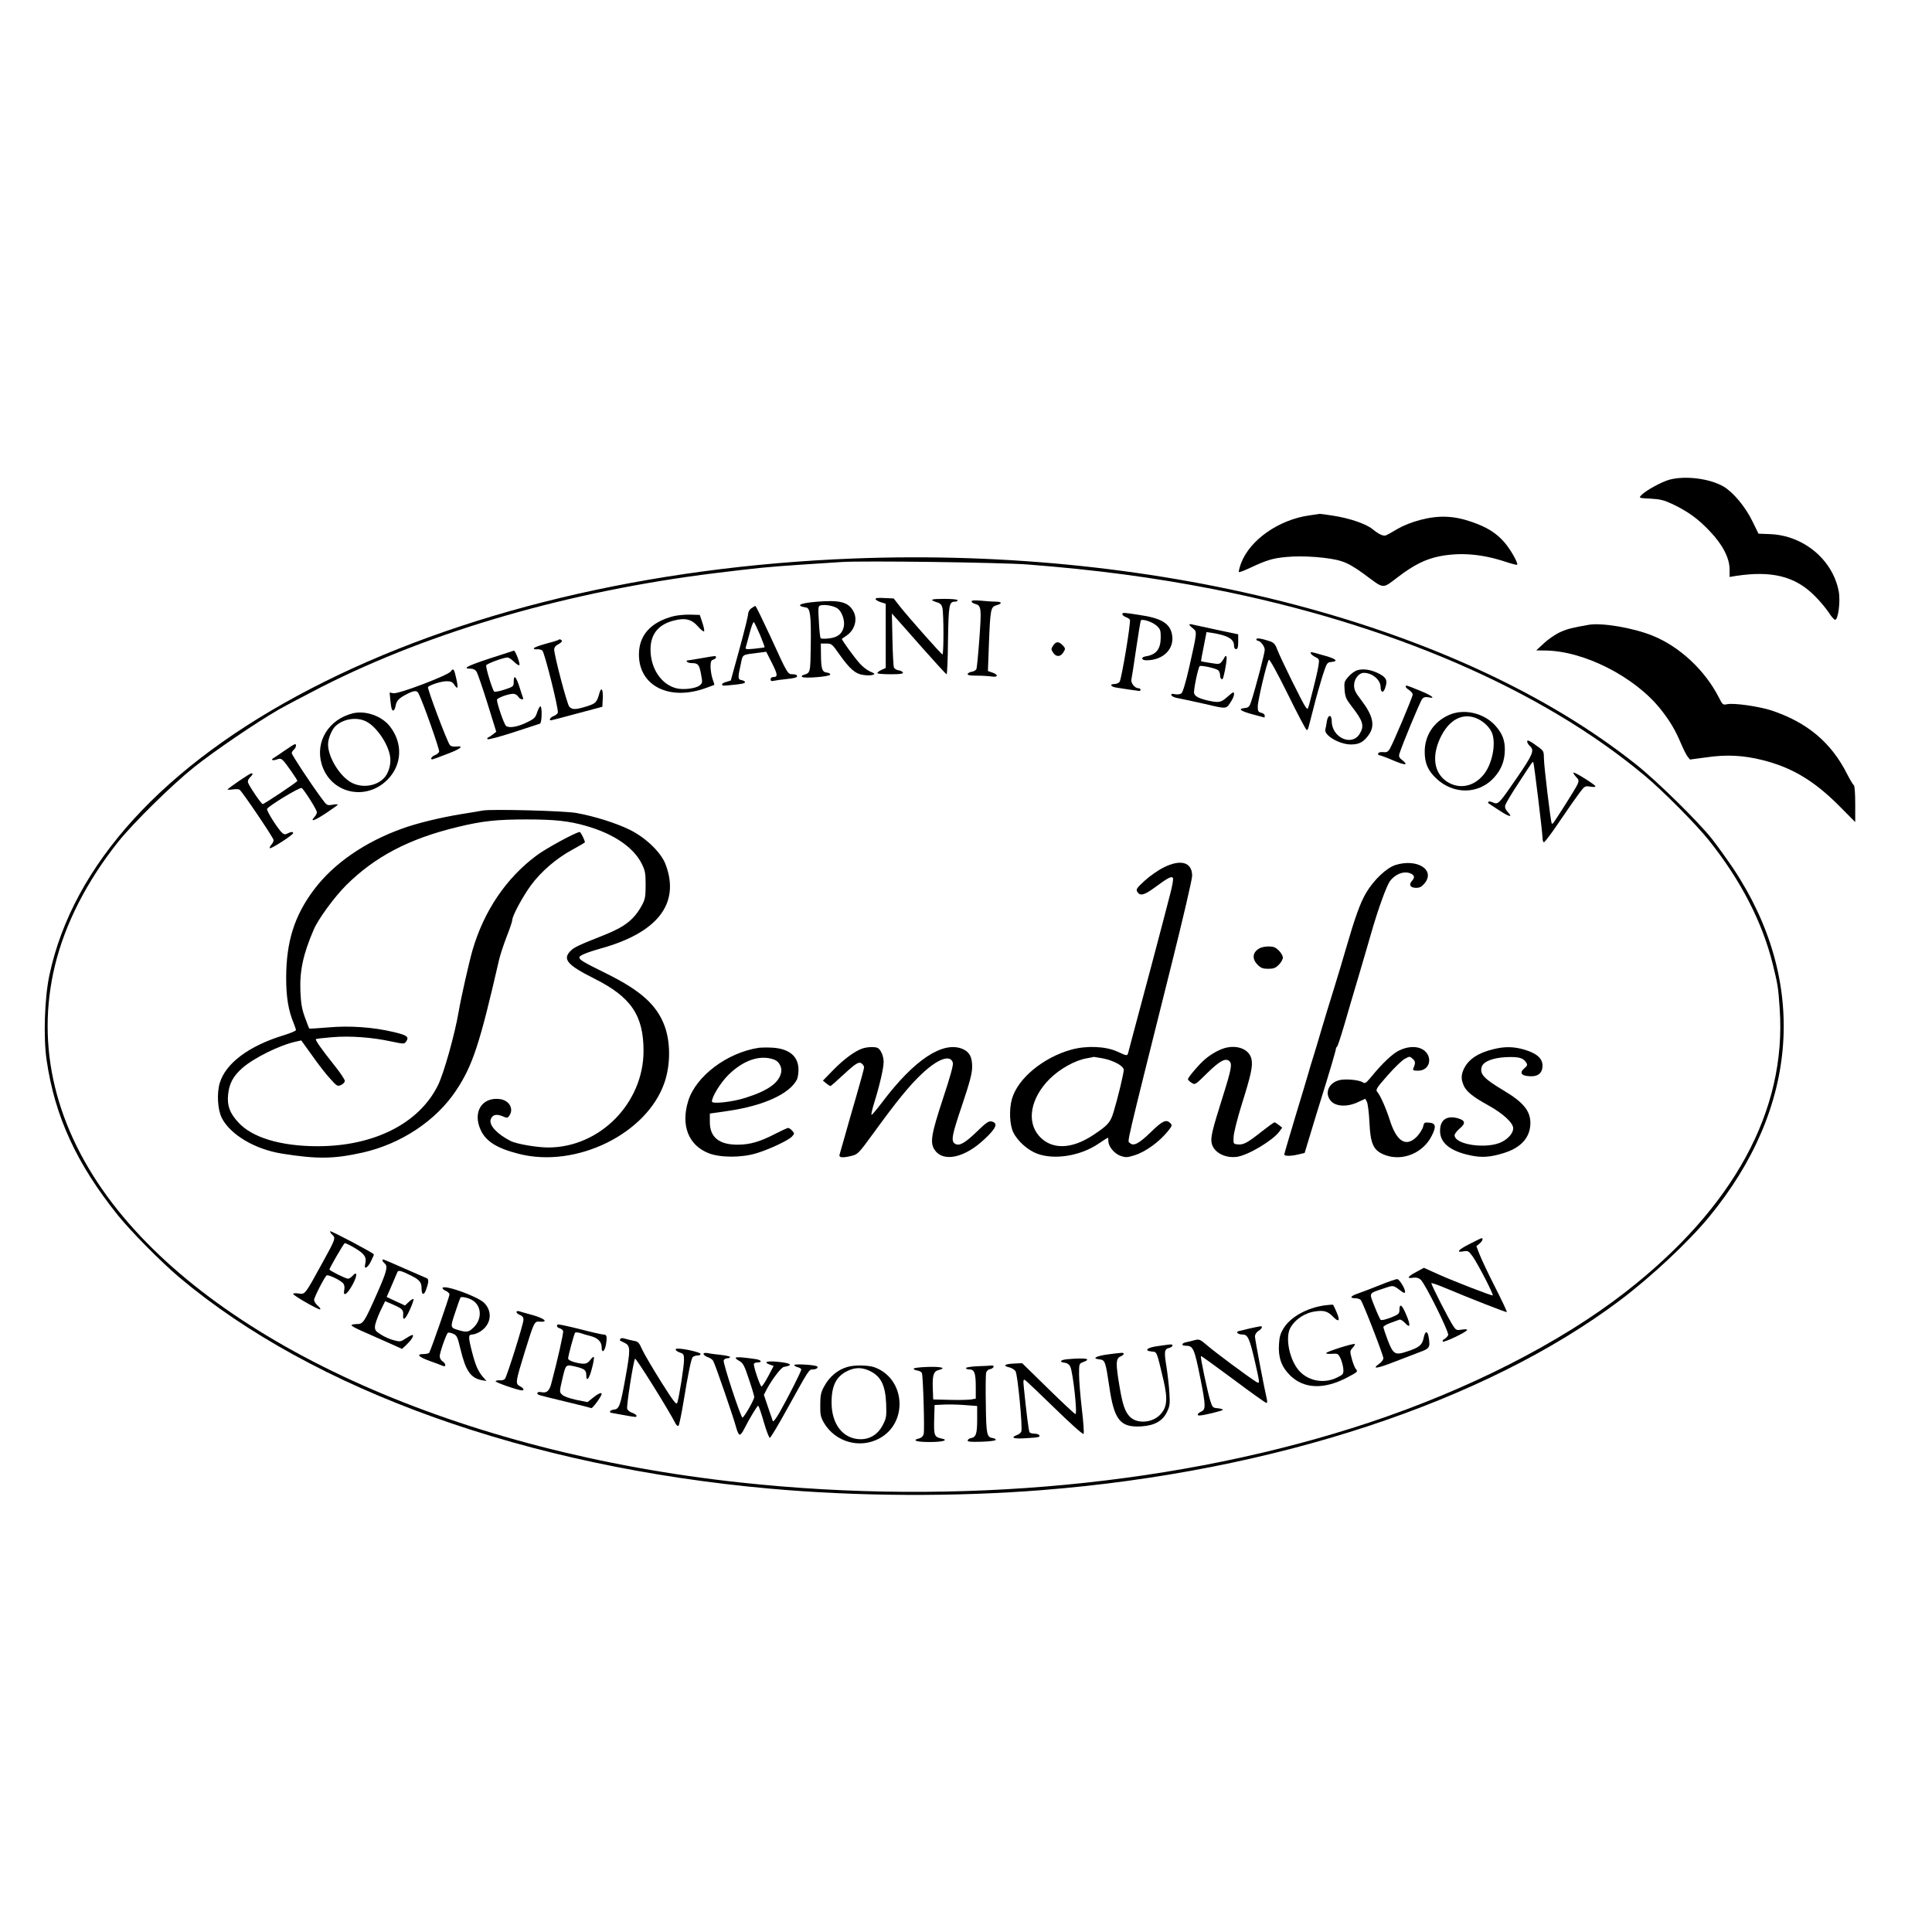 <?xml version="1.0" standalone="no"?>
<!DOCTYPE svg PUBLIC "-//W3C//DTD SVG 20010904//EN"
 "http://www.w3.org/TR/2001/REC-SVG-20010904/DTD/svg10.dtd">
<svg version="1.0" xmlns="http://www.w3.org/2000/svg"
 width="1384pt" height="1384pt" viewBox="0 0 1384 1384"
 preserveAspectRatio="xMidYMid meet">
<g transform="translate(0,1384) scale(0.1,-0.1)"
fill="#000000" stroke="none">
<path d="M11960 10404 c-58 -16 -173 -79 -203 -112 -18 -19 -17 -20 66 -24 70
-4 96 -10 160 -40 110 -53 182 -105 265 -193 92 -96 142 -193 142 -274 l0 -54
43 7 c258 40 428 -2 567 -143 37 -36 81 -90 100 -118 18 -29 39 -53 46 -53 22
0 39 132 26 203 -43 228 -253 403 -496 411 l-79 3 -45 92 c-51 103 -137 206
-206 246 -98 57 -272 79 -386 49z"/>
<path d="M9380 10148 c-220 -31 -427 -176 -490 -344 -11 -31 -18 -59 -15 -62
2 -3 40 11 82 31 118 55 160 68 258 77 120 12 314 -3 397 -31 44 -14 95 -44
159 -91 148 -110 128 -109 244 -21 117 89 200 129 302 149 149 28 302 15 470
-41 42 -14 78 -23 81 -21 10 10 -48 112 -92 162 -59 67 -123 107 -232 145
-129 45 -236 49 -368 15 -64 -17 -122 -40 -165 -65 -36 -22 -74 -43 -83 -46
-19 -7 -48 6 -98 46 -45 36 -160 76 -275 94 -49 8 -94 14 -100 14 -5 -1 -39
-6 -75 -11z"/>
<path d="M6111 9839 c-1466 -57 -2826 -383 -3886 -933 -1052 -546 -1703 -1260
-1871 -2051 -35 -163 -44 -448 -20 -610 59 -404 215 -742 510 -1110 94 -117
313 -338 441 -446 964 -811 2491 -1357 4230 -1513 620 -56 1330 -60 1955 -10
1649 131 3164 629 4135 1359 224 169 486 414 636 595 649 786 712 1691 175
2499 -47 69 -115 164 -152 211 -101 127 -391 412 -543 533 -1254 999 -3393
1562 -5610 1476z m1254 -43 c487 -38 894 -92 1320 -175 1269 -249 2360 -720
3100 -1340 127 -106 368 -349 457 -461 227 -284 382 -584 457 -886 36 -146 40
-168 50 -321 50 -728 -329 -1425 -1105 -2029 -468 -364 -1120 -696 -1834 -934
-1342 -446 -2945 -599 -4506 -430 -2006 217 -3713 975 -4498 1999 -410 535
-553 1126 -412 1706 73 299 228 602 453 885 108 135 385 408 543 534 144 115
439 316 605 412 55 31 195 105 310 164 788 400 1775 685 2815 814 320 39 369
44 620 61 129 8 260 17 290 19 158 10 1139 -3 1335 -18z"/>
<path d="M6272 9548 c2 -6 19 -16 38 -22 l35 -11 0 -230 0 -230 -33 -15 c-18
-9 -30 -19 -26 -23 4 -4 47 -7 97 -7 66 0 88 3 85 13 -3 6 -16 13 -30 15 -15
2 -30 11 -34 20 -4 9 -9 100 -11 202 l-4 185 28 -31 c15 -17 102 -114 192
-217 91 -103 168 -187 172 -187 4 0 9 110 10 243 4 256 8 277 50 277 11 0 19
5 19 10 0 6 -39 10 -97 10 -97 0 -109 -6 -50 -25 24 -7 33 -18 38 -40 10 -46
10 -337 0 -333 -11 4 -244 267 -303 342 l-46 59 -67 3 c-46 3 -65 0 -63 -8z"/>
<path d="M5846 9529 c-119 -10 -151 -28 -71 -41 29 -5 36 -58 33 -271 -3 -201
-2 -196 -52 -212 -11 -3 -16 -9 -10 -14 14 -13 197 2 201 16 3 6 -8 13 -24 15
-34 4 -41 25 -42 131 l-1 77 39 0 c38 0 42 -3 95 -79 73 -103 113 -138 170
-146 24 -4 54 -4 66 0 21 7 19 9 -16 24 -22 10 -55 35 -74 57 -42 46 -134 174
-129 178 2 1 18 12 35 24 60 42 80 121 44 179 -37 62 -100 76 -264 62z m154
-48 c31 -22 53 -85 45 -127 -9 -52 -43 -80 -105 -87 -30 -4 -57 -3 -61 1 -4 4
-10 57 -13 119 -6 102 -5 112 11 116 31 9 97 -3 123 -22z"/>
<path d="M6960 9532 c0 -7 11 -14 25 -18 44 -11 47 -29 31 -247 -8 -111 -18
-210 -21 -219 -4 -9 -18 -18 -33 -20 -14 -2 -27 -9 -30 -15 -3 -10 15 -13 65
-13 37 0 85 -3 106 -6 47 -8 51 12 6 28 l-32 11 7 191 c10 254 13 268 54 280
43 12 41 26 -5 26 -21 0 -68 3 -105 7 -48 4 -68 2 -68 -5z"/>
<path d="M5383 9483 c-14 -9 -23 -26 -24 -42 0 -14 -28 -127 -62 -251 l-62
-225 -33 -10 c-18 -5 -31 -13 -29 -18 3 -11 -2 -11 90 -2 51 5 77 11 74 19 -2
6 -13 12 -25 14 -27 4 -27 19 -6 112 17 77 3 68 136 85 l47 6 41 -81 c42 -83
43 -100 9 -100 -11 0 -19 -7 -19 -16 0 -12 6 -15 23 -11 12 3 55 9 95 13 51 5
72 11 72 20 0 9 -11 14 -30 14 -38 0 -36 -3 -160 268 -57 122 -105 222 -109
221 -3 0 -16 -7 -28 -16z m62 -192 c19 -46 34 -86 32 -88 -2 -2 -35 -6 -72
-10 -63 -6 -67 -5 -62 13 3 10 16 56 28 102 12 46 25 80 30 75 4 -4 24 -46 44
-92z"/>
<path d="M8040 9440 c0 -6 11 -15 24 -20 13 -5 27 -13 30 -19 9 -14 -60 -429
-74 -446 -7 -8 -23 -15 -36 -15 -36 0 -29 -18 9 -25 57 -9 162 -25 170 -25 4
0 7 5 7 10 0 6 -7 10 -15 10 -26 0 -56 38 -50 63 3 12 18 111 34 220 16 109
31 200 34 203 12 12 82 -11 111 -37 28 -25 31 -33 31 -86 -1 -84 -32 -123
-109 -135 -35 -6 -30 -28 6 -28 121 0 203 82 184 184 -15 81 -77 118 -235 141
-115 18 -121 18 -121 5z"/>
<path d="M4825 9426 c-163 -42 -248 -136 -248 -275 0 -226 220 -335 481 -239
31 11 58 21 59 22 1 1 -4 20 -12 41 -8 22 -14 61 -15 87 0 38 4 48 20 53 22 7
27 25 8 25 -7 0 -49 -7 -93 -15 -44 -8 -86 -14 -92 -15 -29 0 -10 -20 20 -20
48 0 56 -10 69 -80 11 -59 11 -63 -10 -80 -27 -22 -114 -33 -165 -21 -109 26
-187 142 -187 278 0 110 56 180 168 208 82 21 128 9 175 -46 19 -22 38 -36 41
-31 3 5 -3 34 -13 63 l-18 54 -69 2 c-38 1 -91 -4 -119 -11z"/>
<path d="M8520 9365 c0 -4 12 -16 26 -27 30 -24 31 -20 -27 -278 -25 -110 -46
-179 -56 -187 -9 -7 -28 -9 -46 -6 -23 5 -29 3 -25 -8 3 -8 24 -17 49 -21 24
-4 110 -23 191 -41 162 -38 151 -39 191 25 17 27 23 58 11 58 -4 0 -24 -16
-45 -35 -42 -37 -58 -40 -129 -25 -71 16 -100 31 -106 54 -5 21 28 181 40 194
9 8 115 -15 132 -29 8 -6 14 -22 14 -35 0 -28 17 -41 23 -17 17 62 29 145 22
151 -4 4 -10 1 -12 -5 -3 -7 -12 -22 -21 -33 -16 -19 -22 -19 -82 -9 -35 5
-65 11 -66 12 -1 1 7 49 19 106 l20 103 41 -6 c111 -18 156 -44 156 -91 0 -16
6 -25 15 -25 11 0 15 13 15 53 l0 53 -152 32 c-84 18 -163 35 -175 38 -13 4
-23 3 -23 -1z"/>
<path d="M9000 9261 c0 -6 5 -11 10 -11 19 0 50 -40 50 -65 0 -24 -64 -268
-96 -367 -13 -41 -19 -47 -47 -50 -52 -5 -33 -21 55 -45 46 -12 84 -23 86 -23
1 0 2 6 2 14 0 8 -11 17 -25 20 -21 5 -25 12 -25 44 0 43 66 322 80 336 5 5
62 -98 136 -248 69 -141 130 -256 135 -256 4 0 10 8 12 18 3 9 19 73 37 142
17 69 46 170 63 225 32 98 33 100 65 103 54 5 32 24 -59 48 -99 28 -89 26 -89
14 0 -5 14 -17 31 -26 30 -15 31 -17 24 -62 -6 -41 -27 -127 -66 -277 -11 -38
-12 -39 -26 -20 -21 27 -179 348 -202 409 -15 41 -25 52 -53 62 -60 20 -98 26
-98 15z"/>
<path d="M3999 9255 c-3 -2 -44 -15 -91 -27 -47 -13 -85 -27 -84 -33 0 -5 11
-8 24 -6 13 1 29 -3 37 -9 16 -13 119 -425 111 -446 -3 -8 -17 -19 -31 -24
-23 -9 -36 -30 -17 -30 4 0 88 22 187 49 l180 48 3 62 c3 61 -10 83 -23 39
-20 -71 -26 -77 -92 -98 -80 -25 -105 -25 -125 -2 -16 17 -108 368 -108 409 0
15 10 28 30 38 17 9 28 20 25 25 -7 11 -19 13 -26 5z"/>
<path d="M7544 9215 c-15 -23 -15 -27 0 -50 20 -31 50 -32 70 -3 20 29 20 34
-4 58 -27 27 -46 25 -66 -5z"/>
<path d="M3508 9123 c-163 -54 -199 -73 -138 -73 20 0 34 -7 44 -22 8 -13 43
-115 78 -227 l63 -203 -23 -18 c-12 -10 -28 -20 -35 -23 -6 -2 -9 -8 -4 -12 4
-5 87 17 185 49 97 32 183 60 190 62 14 4 17 124 3 124 -5 0 -15 -19 -23 -42
-11 -37 -20 -47 -70 -71 -67 -34 -131 -45 -153 -27 -14 11 -65 159 -65 187 0
13 82 43 117 43 12 0 28 -9 35 -20 14 -22 43 -28 34 -7 -2 6 -15 42 -26 80
-24 73 -40 87 -40 33 0 -33 -2 -35 -66 -56 -36 -12 -69 -18 -74 -14 -14 16
-62 174 -57 188 5 12 123 56 153 56 9 0 29 -14 46 -30 16 -17 34 -28 38 -25 9
6 -28 106 -39 104 -3 -1 -81 -26 -173 -56z"/>
<path d="M3229 9030 c-20 -28 -374 -163 -411 -156 l-27 5 5 -52 c3 -29 7 -58
10 -64 7 -24 22 -13 28 21 7 38 24 55 83 85 51 26 70 26 81 4 31 -59 153 -405
148 -418 -3 -8 -17 -20 -31 -25 -22 -8 -36 -30 -18 -30 3 0 50 17 104 38 99
37 128 61 66 54 -20 -2 -37 2 -44 10 -21 27 -165 410 -157 417 20 17 97 41
133 41 31 0 42 -5 56 -26 24 -37 29 -24 14 43 -15 71 -22 80 -40 53z"/>
<path d="M9724 9039 c-18 -5 -46 -25 -64 -46 -30 -34 -32 -40 -28 -94 4 -51
10 -66 50 -118 83 -106 93 -141 58 -198 -56 -92 -200 -27 -200 91 0 50 -27 49
-35 -1 -3 -21 -8 -48 -11 -60 -8 -42 102 -106 184 -106 60 0 92 18 130 73 43
64 27 135 -57 245 -42 54 -51 74 -51 106 0 45 34 89 70 89 60 0 120 -50 120
-102 0 -37 18 -45 30 -13 22 57 14 80 -37 107 -56 30 -115 40 -159 27z"/>
<path d="M10070 8921 c0 -5 11 -16 25 -25 14 -9 25 -23 25 -31 0 -18 -145
-361 -166 -393 -12 -18 -23 -23 -46 -20 -19 2 -33 -2 -35 -9 -3 -7 1 -13 8
-13 6 0 50 -16 96 -36 89 -38 116 -38 69 0 -23 18 -27 27 -21 47 22 70 149
376 163 392 11 13 24 16 44 12 58 -13 25 13 -62 48 -98 40 -100 41 -100 28z"/>
<path d="M2527 8730 c-172 -43 -270 -202 -223 -363 61 -209 314 -270 471 -113
106 106 113 262 17 384 -59 74 -175 114 -265 92z m87 -54 c75 -31 164 -157
180 -252 9 -50 -6 -111 -35 -148 -52 -66 -159 -85 -240 -43 -85 45 -169 183
-169 275 0 43 29 110 56 133 56 49 142 63 208 35z"/>
<path d="M10375 8716 c-106 -49 -169 -146 -169 -261 0 -81 22 -133 80 -189
124 -120 308 -118 418 5 52 58 76 121 76 200 0 69 -19 116 -68 171 -83 92
-229 125 -337 74z m210 -25 c47 -22 89 -64 104 -104 29 -77 0 -221 -60 -295
-70 -87 -174 -108 -261 -53 -94 60 -114 179 -51 314 63 134 164 186 268 138z"/>
<path d="M10940 8528 c0 -8 9 -23 21 -34 32 -29 20 -59 -96 -228 -127 -185
-133 -191 -169 -175 -14 7 -29 9 -33 6 -3 -4 -4 -8 -2 -10 2 -2 37 -25 77 -51
75 -50 103 -55 62 -12 -16 18 -21 32 -17 48 4 13 47 87 98 163 101 155 97 150
103 144 5 -5 66 -506 66 -542 0 -14 4 -28 9 -31 4 -3 55 63 111 147 56 83 121
176 143 205 39 52 42 53 79 47 21 -4 38 -3 37 2 0 11 -150 105 -157 98 -3 -3
5 -16 18 -30 21 -22 22 -27 10 -55 -10 -24 -160 -262 -176 -279 -2 -2 -6 -2
-8 0 -7 7 -56 413 -56 466 0 47 -3 54 -32 76 -68 50 -88 61 -88 45z"/>
<path d="M2040 8464 c-35 -25 -71 -49 -80 -54 -24 -13 -6 -22 24 -10 21 8 30
6 45 -9 20 -20 101 -136 101 -145 0 -8 -237 -166 -248 -166 -10 0 -94 123
-105 153 -4 11 1 25 13 37 22 22 25 30 10 30 -11 0 -170 -109 -170 -116 0 -2
17 -2 38 1 20 3 42 2 48 -2 20 -14 244 -346 244 -361 0 -9 -7 -24 -17 -34 -9
-10 -13 -21 -10 -24 7 -8 167 95 167 108 0 11 -17 10 -41 -3 -15 -8 -24 -7
-36 3 -28 23 -115 159 -110 173 8 20 235 158 248 150 17 -11 109 -156 109
-173 0 -8 -7 -24 -17 -34 -35 -39 -1 -28 81 26 47 31 86 59 86 62 0 3 -18 3
-39 -1 -38 -6 -40 -5 -78 47 -81 110 -213 310 -213 323 0 7 7 18 15 25 16 13
21 40 8 39 -5 0 -37 -20 -73 -45z"/>
<path d="M3460 8034 c-14 -3 -81 -14 -150 -25 -150 -24 -327 -67 -430 -105
-267 -96 -490 -250 -630 -436 -141 -187 -200 -374 -200 -635 0 -136 16 -234
55 -326 8 -20 15 -41 15 -46 0 -6 -39 -22 -87 -37 -250 -76 -417 -201 -459
-343 -22 -74 -15 -191 15 -250 62 -120 237 -224 431 -255 252 -40 371 -39 580
8 273 62 524 228 667 444 119 178 170 335 307 932 8 36 33 112 55 169 23 58
41 112 41 122 0 29 77 171 134 248 73 99 182 192 294 253 50 27 92 52 92 54 0
14 -30 74 -37 74 -25 0 -241 -117 -309 -168 -217 -161 -377 -397 -459 -678
-24 -83 -84 -348 -99 -439 -28 -165 -107 -446 -149 -530 -135 -273 -458 -436
-862 -436 -263 0 -471 62 -569 172 -61 66 -80 120 -72 198 8 80 37 133 103
191 81 71 266 163 381 188 l40 9 77 -107 c42 -60 100 -135 129 -166 50 -56 54
-58 80 -46 14 6 26 20 26 29 0 10 -34 61 -76 113 -94 118 -137 180 -131 186 2
3 55 9 117 14 129 11 287 -1 425 -31 85 -18 91 -18 103 -2 25 35 10 47 -88 70
-147 35 -315 47 -470 33 -73 -6 -133 -10 -135 -8 -1 1 -15 37 -30 78 -22 60
-29 98 -33 187 -6 149 19 266 95 443 32 76 149 235 232 318 207 206 452 334
796 417 179 44 285 55 498 55 200 0 302 -11 424 -46 200 -57 342 -154 401
-273 24 -49 27 -68 27 -151 0 -81 -4 -102 -24 -140 -56 -105 -122 -158 -270
-217 -189 -75 -217 -88 -243 -114 -61 -60 -24 -102 167 -198 265 -132 355
-264 355 -519 0 -373 -312 -691 -681 -692 -83 0 -230 25 -272 47 -96 49 -155
112 -142 154 11 33 40 41 82 24 35 -15 39 -15 50 1 37 50 1 113 -68 121 -128
15 -195 -95 -135 -223 38 -81 116 -130 274 -170 410 -104 916 144 1042 511 44
129 44 290 0 408 -56 149 -172 253 -420 375 -164 81 -189 96 -190 114 0 13 55
36 151 63 408 112 572 321 468 600 -32 88 -143 195 -260 252 -98 48 -252 96
-379 119 -83 16 -610 29 -670 18z"/>
<path d="M8334 7625 c-38 -19 -98 -61 -134 -94 -56 -51 -63 -62 -54 -78 20
-34 50 -27 127 30 92 68 117 81 129 69 5 -5 -2 -52 -21 -123 -43 -169 -228
-867 -263 -994 -16 -60 -32 -120 -35 -132 -7 -29 -8 -29 -79 4 -84 38 -219 44
-329 14 -202 -56 -385 -207 -426 -354 -21 -73 -17 -185 10 -239 30 -62 104
-128 172 -153 124 -45 306 -16 435 70 37 25 68 45 70 45 2 0 4 -11 4 -24 0
-39 42 -90 87 -106 38 -13 48 -12 100 4 80 25 178 96 242 176 28 35 29 40 15
54 -29 30 -56 18 -139 -63 -86 -84 -126 -105 -152 -78 -17 17 -41 -83 301
1285 80 320 146 603 146 628 0 98 -82 122 -206 59z m-438 -1366 c78 -14 154
-55 154 -83 0 -25 -42 -201 -72 -299 -23 -78 -41 -98 -147 -168 -156 -104
-300 -106 -388 -6 -91 104 -60 271 76 408 74 73 183 134 267 148 27 5 49 9 50
10 0 0 27 -4 60 -10z"/>
<path d="M9998 7644 c-65 -20 -158 -108 -213 -202 -42 -72 -80 -179 -146 -407
-17 -60 -55 -186 -84 -280 -29 -93 -70 -226 -90 -295 -20 -69 -47 -159 -60
-200 -13 -41 -28 -91 -33 -110 -5 -19 -46 -155 -91 -303 -44 -147 -81 -272
-81 -277 0 -13 50 -13 104 1 l42 10 43 142 c24 78 55 183 71 232 59 188 110
361 110 372 0 6 4 13 8 15 4 2 27 71 51 153 24 83 70 240 103 350 32 110 73
247 89 305 51 178 111 343 136 378 41 54 107 77 154 52 23 -13 24 -28 3 -51
-24 -27 -11 -49 30 -49 26 0 40 7 60 31 81 96 -50 181 -206 133z"/>
<path d="M9025 7048 c-53 -28 -59 -76 -16 -119 24 -24 38 -29 76 -29 38 0 52
5 76 29 16 16 29 39 29 51 0 12 -13 35 -29 51 -24 23 -38 29 -73 29 -24 0 -52
-6 -63 -12z"/>
<path d="M5435 6334 c-227 -35 -450 -203 -505 -381 -54 -175 2 -317 146 -374
84 -33 238 -33 344 0 95 29 230 93 254 120 18 20 18 22 1 41 -10 11 -23 20
-29 20 -6 0 -44 -18 -86 -39 -115 -60 -187 -81 -277 -81 -133 0 -198 54 -198
162 l0 61 125 18 c258 37 446 122 499 226 6 12 11 43 11 70 0 96 -66 151 -188
158 -37 2 -80 1 -97 -1z m112 -85 c34 -13 56 -54 49 -91 -15 -75 -96 -132
-255 -182 -97 -31 -241 -46 -241 -27 0 35 60 132 114 187 110 110 231 151 333
113z"/>
<path d="M6175 6328 c-55 -20 -129 -75 -205 -152 l-75 -77 24 -20 c13 -10 26
-19 30 -19 3 0 42 34 86 75 97 90 118 103 140 85 8 -7 15 -19 15 -26 0 -8 -25
-101 -56 -207 -31 -105 -69 -239 -85 -297 -17 -58 -32 -113 -35 -122 -6 -22
24 -24 90 -7 41 10 50 20 157 167 161 222 254 336 341 418 116 110 208 143
224 80 4 -16 -20 -103 -71 -256 -83 -252 -94 -315 -61 -365 61 -94 217 -61
362 78 81 76 95 111 49 123 -22 5 -38 -5 -110 -75 -84 -81 -124 -103 -154 -84
-30 19 -22 61 50 273 55 165 72 226 73 274 1 73 -18 110 -69 132 -141 58 -345
-77 -574 -380 -40 -53 -75 -95 -78 -92 -3 3 6 43 20 88 38 121 67 247 67 291
0 43 -22 92 -45 101 -24 9 -76 6 -110 -6z"/>
<path d="M8770 6331 c-40 -12 -92 -41 -133 -75 -40 -32 -127 -133 -127 -147 0
-5 11 -16 25 -25 26 -17 26 -17 113 69 89 87 130 109 157 87 24 -20 18 -54
-50 -270 -73 -231 -85 -283 -74 -324 17 -63 96 -104 179 -93 79 10 256 116
304 180 l21 29 -24 19 c-13 10 -27 19 -31 19 -5 0 -46 -30 -92 -66 -102 -81
-130 -96 -171 -92 -32 3 -32 4 -30 53 1 29 25 125 56 226 70 222 84 286 71
336 -17 68 -104 101 -194 74z"/>
<path d="M10025 6316 c-48 -22 -124 -94 -207 -196 -33 -39 -40 -44 -56 -33
-31 19 -135 27 -176 13 -72 -23 -97 -94 -53 -146 35 -41 116 -45 191 -11 l56
26 12 -22 c6 -12 15 -78 18 -147 8 -161 29 -204 117 -236 123 -43 268 17 329
139 34 66 30 91 -18 95 -33 3 -37 1 -43 -28 -4 -17 -24 -49 -44 -71 -77 -80
-146 -39 -195 117 -29 90 -68 177 -91 204 -12 13 -1 30 74 115 48 55 104 109
124 120 35 19 36 19 57 0 20 -18 21 -29 5 -67 -6 -15 -1 -18 33 -18 98 0 110
125 15 161 -41 15 -95 10 -148 -15z"/>
<path d="M10698 6324 c-108 -26 -175 -70 -209 -136 -22 -44 -24 -77 -5 -121
18 -45 66 -84 179 -146 106 -59 177 -125 177 -164 0 -33 -34 -73 -81 -97 -106
-54 -339 -21 -339 48 0 9 17 31 37 48 44 37 40 58 -13 73 -79 22 -127 -10
-128 -87 -2 -88 71 -148 218 -179 81 -17 143 -13 238 17 125 38 191 113 191
216 0 87 -53 150 -193 233 -141 84 -172 118 -155 170 12 37 81 64 175 68 89 4
123 -5 144 -40 9 -15 7 -22 -11 -37 -44 -36 -25 -60 48 -60 51 0 79 27 79 76
0 51 -40 87 -124 113 -78 24 -146 26 -228 5z"/>
<path d="M2365 5020 c-2 -4 4 -15 15 -25 26 -24 25 -28 -72 -204 -125 -228
-122 -224 -169 -217 -21 3 -39 2 -39 -3 0 -11 174 -111 192 -111 7 0 1 12 -14
25 -16 13 -28 33 -28 43 0 18 71 157 89 175 10 10 101 -34 120 -57 8 -10 11
-28 7 -46 -10 -53 20 -34 59 36 36 67 36 104 0 64 -10 -11 -24 -20 -32 -20
-17 0 -133 58 -133 66 0 10 100 183 109 188 4 3 37 -13 74 -35 70 -42 85 -66
73 -114 -11 -43 18 -29 42 21 13 26 22 48 20 49 -19 18 -309 171 -313 165z"/>
<path d="M10528 4929 c-83 -42 -101 -64 -44 -53 32 5 37 3 65 -36 38 -53 155
-280 144 -280 -16 0 -277 101 -384 149 l-109 49 -55 -30 c-62 -33 -71 -49 -22
-41 23 3 39 -1 54 -14 31 -26 205 -377 197 -397 -4 -9 -15 -21 -25 -27 -11 -5
-17 -14 -14 -19 7 -11 175 70 175 83 0 5 -17 6 -39 2 -35 -6 -41 -3 -58 22
-32 46 -164 305 -159 311 3 2 43 -11 88 -30 198 -83 448 -181 452 -177 3 2
-35 83 -84 179 -49 96 -99 202 -111 234 l-23 59 22 18 c21 17 30 40 15 39 -5
-1 -43 -19 -85 -41z"/>
<path d="M2740 4811 c0 -5 7 -14 15 -21 25 -21 17 -54 -50 -207 -96 -217 -103
-228 -148 -228 -20 0 -38 -4 -39 -8 -2 -5 33 -24 77 -43 44 -19 126 -56 183
-81 l102 -46 31 29 c33 31 54 63 46 71 -3 2 -24 -8 -47 -23 -39 -26 -44 -27
-88 -15 -26 6 -67 24 -92 40 -39 24 -45 32 -44 59 1 18 18 66 37 107 l36 74
58 -25 c65 -29 74 -38 71 -74 -4 -48 17 -31 48 38 18 39 29 73 26 76 -3 4 -18
-6 -33 -20 l-28 -26 -65 30 -66 31 36 83 c20 46 38 89 41 96 6 15 28 9 94 -24
65 -32 79 -49 79 -95 0 -45 16 -51 31 -11 19 50 22 79 7 85 -7 3 -80 35 -163
71 -166 73 -155 69 -155 57z"/>
<path d="M9885 4634 c-60 -24 -131 -51 -157 -60 -54 -18 -63 -34 -19 -34 16 0
33 -6 39 -13 16 -19 162 -395 162 -417 0 -10 -14 -29 -32 -41 -54 -39 -13 -33
110 15 64 25 146 56 182 70 71 26 76 33 65 103 -8 54 -26 52 -37 -3 -10 -49
-32 -67 -114 -94 -91 -31 -103 -23 -143 80 -17 45 -31 87 -31 94 0 6 24 20 53
30 28 10 57 21 63 23 7 2 23 -8 38 -23 39 -43 43 -21 10 57 -30 73 -49 86 -49
35 0 -27 -6 -32 -63 -55 -40 -15 -66 -21 -72 -15 -5 5 -25 49 -44 97 -39 100
-44 90 66 127 74 25 65 26 134 -25 25 -18 26 4 2 47 -13 23 -30 44 -38 45 -8
1 -64 -18 -125 -43z"/>
<path d="M3170 4612 c0 -5 11 -14 25 -20 14 -6 25 -18 25 -25 0 -15 -133 -398
-145 -417 -3 -5 -22 -10 -41 -10 -55 0 -37 -20 46 -50 41 -15 83 -30 93 -35
24 -10 22 17 -3 33 -11 7 -20 23 -20 37 0 25 45 154 58 167 4 4 21 1 37 -6 28
-12 32 -21 54 -112 37 -154 72 -205 152 -221 l34 -6 -28 32 c-34 41 -52 83
-77 182 -26 102 -26 119 3 119 12 0 37 9 55 20 80 49 94 143 30 207 -49 48
-298 136 -298 105z m217 -88 c63 -41 67 -132 8 -191 -35 -35 -50 -39 -105 -23
-66 19 -66 18 -30 126 18 55 35 103 38 108 6 11 60 -1 89 -20z"/>
<path d="M9490 4489 c-126 -17 -245 -83 -294 -163 -24 -38 -31 -63 -34 -116
-6 -95 18 -161 78 -221 99 -99 244 -105 412 -16 72 38 77 42 62 58 -8 9 -22
43 -30 74 -15 55 -14 58 5 79 12 13 19 25 16 28 -8 7 -205 -55 -205 -65 0 -5
19 -7 43 -5 40 3 43 1 60 -33 9 -20 18 -54 20 -75 2 -37 0 -40 -45 -62 -98
-49 -218 -23 -282 61 -62 81 -88 226 -54 292 34 63 105 111 182 121 60 9 88 0
124 -37 43 -44 54 -33 28 28 -12 29 -24 54 -26 56 -3 2 -30 0 -60 -4z"/>
<path d="M3700 4441 c0 -6 11 -16 25 -21 17 -7 25 -17 25 -34 0 -30 -118 -405
-133 -424 -6 -7 -22 -12 -36 -10 -14 1 -28 -2 -31 -6 -5 -8 159 -65 188 -66
21 0 13 16 -14 30 -33 18 -32 28 35 245 68 219 69 221 109 217 63 -4 33 23
-51 47 -45 12 -90 25 -99 28 -10 3 -18 0 -18 -6z"/>
<path d="M3995 4352 c-10 -10 -5 -21 14 -27 11 -3 22 -12 25 -20 4 -12 -40
-209 -85 -377 -13 -51 -33 -69 -69 -61 -20 3 -30 1 -30 -6 0 -14 -15 -9 199
-61 96 -23 180 -44 187 -47 9 -3 74 85 74 102 0 13 -25 2 -61 -27 l-40 -32
-81 16 c-50 11 -89 25 -101 37 -20 19 -20 20 2 115 25 105 22 103 99 85 60
-15 72 -25 72 -61 0 -52 22 -25 41 52 11 40 16 76 13 79 -3 3 -15 -6 -26 -22
-22 -30 -44 -33 -113 -15 -27 7 -45 18 -45 26 0 20 42 175 50 185 3 4 19 3 36
-2 16 -6 48 -15 72 -21 54 -14 82 -41 82 -81 0 -49 24 -29 32 26 8 54 4 65
-20 65 -9 0 -86 17 -169 39 -84 21 -155 36 -158 33z"/>
<path d="M8950 4323 c-36 -9 -71 -17 -78 -19 -23 -7 -2 -24 29 -24 38 0 50
-26 90 -199 36 -159 36 -158 2 -136 -60 38 -291 210 -344 256 -52 45 -59 47
-90 39 -19 -5 -46 -12 -61 -15 -33 -6 -38 -25 -7 -25 57 0 64 -15 109 -239 38
-192 38 -218 5 -233 -26 -12 -34 -28 -13 -28 29 0 168 34 168 41 0 4 -17 9
-37 11 -36 3 -38 5 -55 60 -20 68 -71 309 -65 314 2 2 106 -73 231 -166 125
-94 232 -170 238 -170 6 0 7 11 3 28 -16 65 -85 426 -85 448 0 14 10 30 25 40
27 17 33 35 13 33 -7 -1 -42 -8 -78 -16z"/>
<path d="M4444 4249 c-3 -6 -4 -11 -3 -12 2 -1 18 -9 34 -17 42 -21 42 -46 5
-252 -36 -200 -44 -222 -83 -226 -15 -2 -27 -8 -27 -13 0 -5 2 -9 4 -9 2 0 40
-7 83 -15 43 -8 84 -15 91 -15 23 0 12 18 -18 29 -17 5 -33 18 -37 28 -7 17
43 336 56 360 5 10 241 -367 291 -466 7 -13 16 -19 21 -14 4 4 20 78 34 163
36 220 56 313 67 328 6 6 22 12 35 12 15 0 23 5 21 12 -4 11 -110 36 -160 37
-29 1 -21 -16 12 -28 27 -9 30 -14 30 -54 0 -44 -34 -262 -48 -305 -6 -19 -23
2 -116 149 -59 94 -120 198 -135 230 -23 52 -30 59 -61 64 -19 4 -47 10 -62
15 -17 6 -30 5 -34 -1z"/>
<path d="M8293 4197 c-77 -10 -101 -33 -41 -39 36 -3 33 6 83 -206 32 -138 25
-198 -28 -250 -59 -57 -166 -62 -215 -9 -33 35 -51 87 -72 214 -28 164 -27
200 5 215 14 6 25 15 25 20 0 10 -13 9 -118 -5 -85 -12 -112 -30 -55 -35 39
-4 43 -17 69 -192 35 -243 78 -297 230 -288 95 6 153 39 184 104 20 41 22 56
17 137 -3 51 -13 135 -21 187 -18 108 -15 126 19 134 28 7 34 27 8 25 -10 -1
-51 -6 -90 -12z"/>
<path d="M5040 4141 c0 -7 14 -17 30 -23 17 -5 35 -18 40 -29 15 -27 149 -416
163 -473 7 -27 18 -51 24 -53 7 -3 22 15 33 39 37 73 94 168 101 168 4 0 22
-52 40 -115 18 -63 38 -115 44 -115 5 0 63 96 127 213 156 282 153 277 182
277 27 0 45 18 24 24 -32 11 -158 16 -158 8 0 -6 11 -13 25 -16 14 -4 25 -11
25 -16 0 -14 -97 -205 -154 -305 -27 -48 -47 -73 -50 -65 -3 8 -19 54 -35 102
l-29 86 20 39 c39 73 104 158 123 161 73 12 52 28 -47 37 -78 7 -102 -3 -52
-21 l26 -9 -39 -74 c-21 -40 -43 -73 -48 -73 -9 0 -55 133 -55 160 0 6 11 12
25 12 39 0 29 18 -12 24 -147 21 -172 18 -114 -15 24 -14 35 -35 65 -127 21
-61 38 -119 39 -129 1 -17 -67 -138 -84 -148 -10 -7 -142 393 -135 410 3 8 15
15 26 15 11 0 20 4 20 9 0 4 -29 11 -65 15 -36 4 -79 9 -95 13 -20 3 -30 1
-30 -6z"/>
<path d="M7643 4103 c-48 -5 -58 -20 -16 -25 18 -2 32 -12 40 -28 20 -43 52
-340 37 -340 -5 0 -93 82 -196 183 l-186 182 -61 -3 c-65 -3 -80 -16 -31 -27
17 -4 37 -16 45 -28 15 -24 52 -406 41 -432 -3 -9 -17 -20 -31 -25 -49 -19
-25 -28 58 -23 45 2 88 6 95 9 22 7 2 24 -28 24 -16 0 -32 5 -35 10 -6 10 -22
138 -40 314 -6 58 -5 67 8 60 8 -5 104 -96 213 -202 108 -106 201 -189 206
-184 5 5 -1 84 -12 178 -11 93 -20 204 -20 247 0 78 0 79 30 90 64 24 17 32
-117 20z"/>
<path d="M6071 4048 c-71 -20 -132 -72 -169 -143 -22 -41 -26 -64 -26 -130 -1
-70 3 -86 26 -127 82 -139 258 -188 398 -112 208 113 186 430 -37 510 -44 15
-143 17 -192 2z m147 -23 c90 -38 124 -102 130 -240 3 -94 2 -103 -25 -155
-33 -64 -90 -100 -158 -100 -125 1 -209 107 -208 265 0 121 35 188 118 226 49
23 94 24 143 4z"/>
<path d="M7003 4053 c-46 -2 -83 -8 -83 -13 0 -6 11 -10 25 -10 35 0 45 -27
45 -124 l0 -85 -32 -6 c-18 -3 -87 -5 -153 -3 l-120 3 -3 82 c-3 92 6 120 43
129 57 14 19 25 -77 22 -60 -2 -103 -7 -103 -13 0 -5 12 -11 27 -13 14 -2 29
-10 32 -18 9 -23 20 -407 13 -436 -4 -16 -16 -28 -32 -32 -56 -14 -21 -26 74
-26 99 0 142 14 82 26 -47 10 -52 22 -49 135 l3 104 60 3 c33 2 102 1 153 -3
l92 -7 0 -97 c0 -101 -8 -126 -44 -133 -11 -1 -21 -9 -24 -16 -3 -10 18 -12
97 -10 57 2 102 7 104 13 1 6 -8 11 -20 13 -44 6 -48 23 -51 240 -2 112 -1
215 2 228 4 13 15 24 28 26 26 4 37 29 11 26 -10 -1 -55 -4 -100 -5z"/>
<path d="M11380 9364 c-120 -21 -152 -29 -205 -53 -33 -15 -85 -51 -115 -79
l-55 -51 61 -1 c278 -1 646 -188 831 -422 63 -79 104 -147 143 -240 17 -40 38
-83 48 -96 l18 -23 120 16 c144 21 265 14 400 -20 211 -53 368 -147 547 -326
l117 -118 0 129 c0 77 -4 131 -10 135 -6 4 -27 39 -47 78 -114 227 -285 371
-541 457 -92 30 -273 56 -322 45 -27 -6 -31 -3 -56 47 -99 195 -280 365 -475
444 -137 56 -365 95 -459 78z"/>
</g>
</svg>
